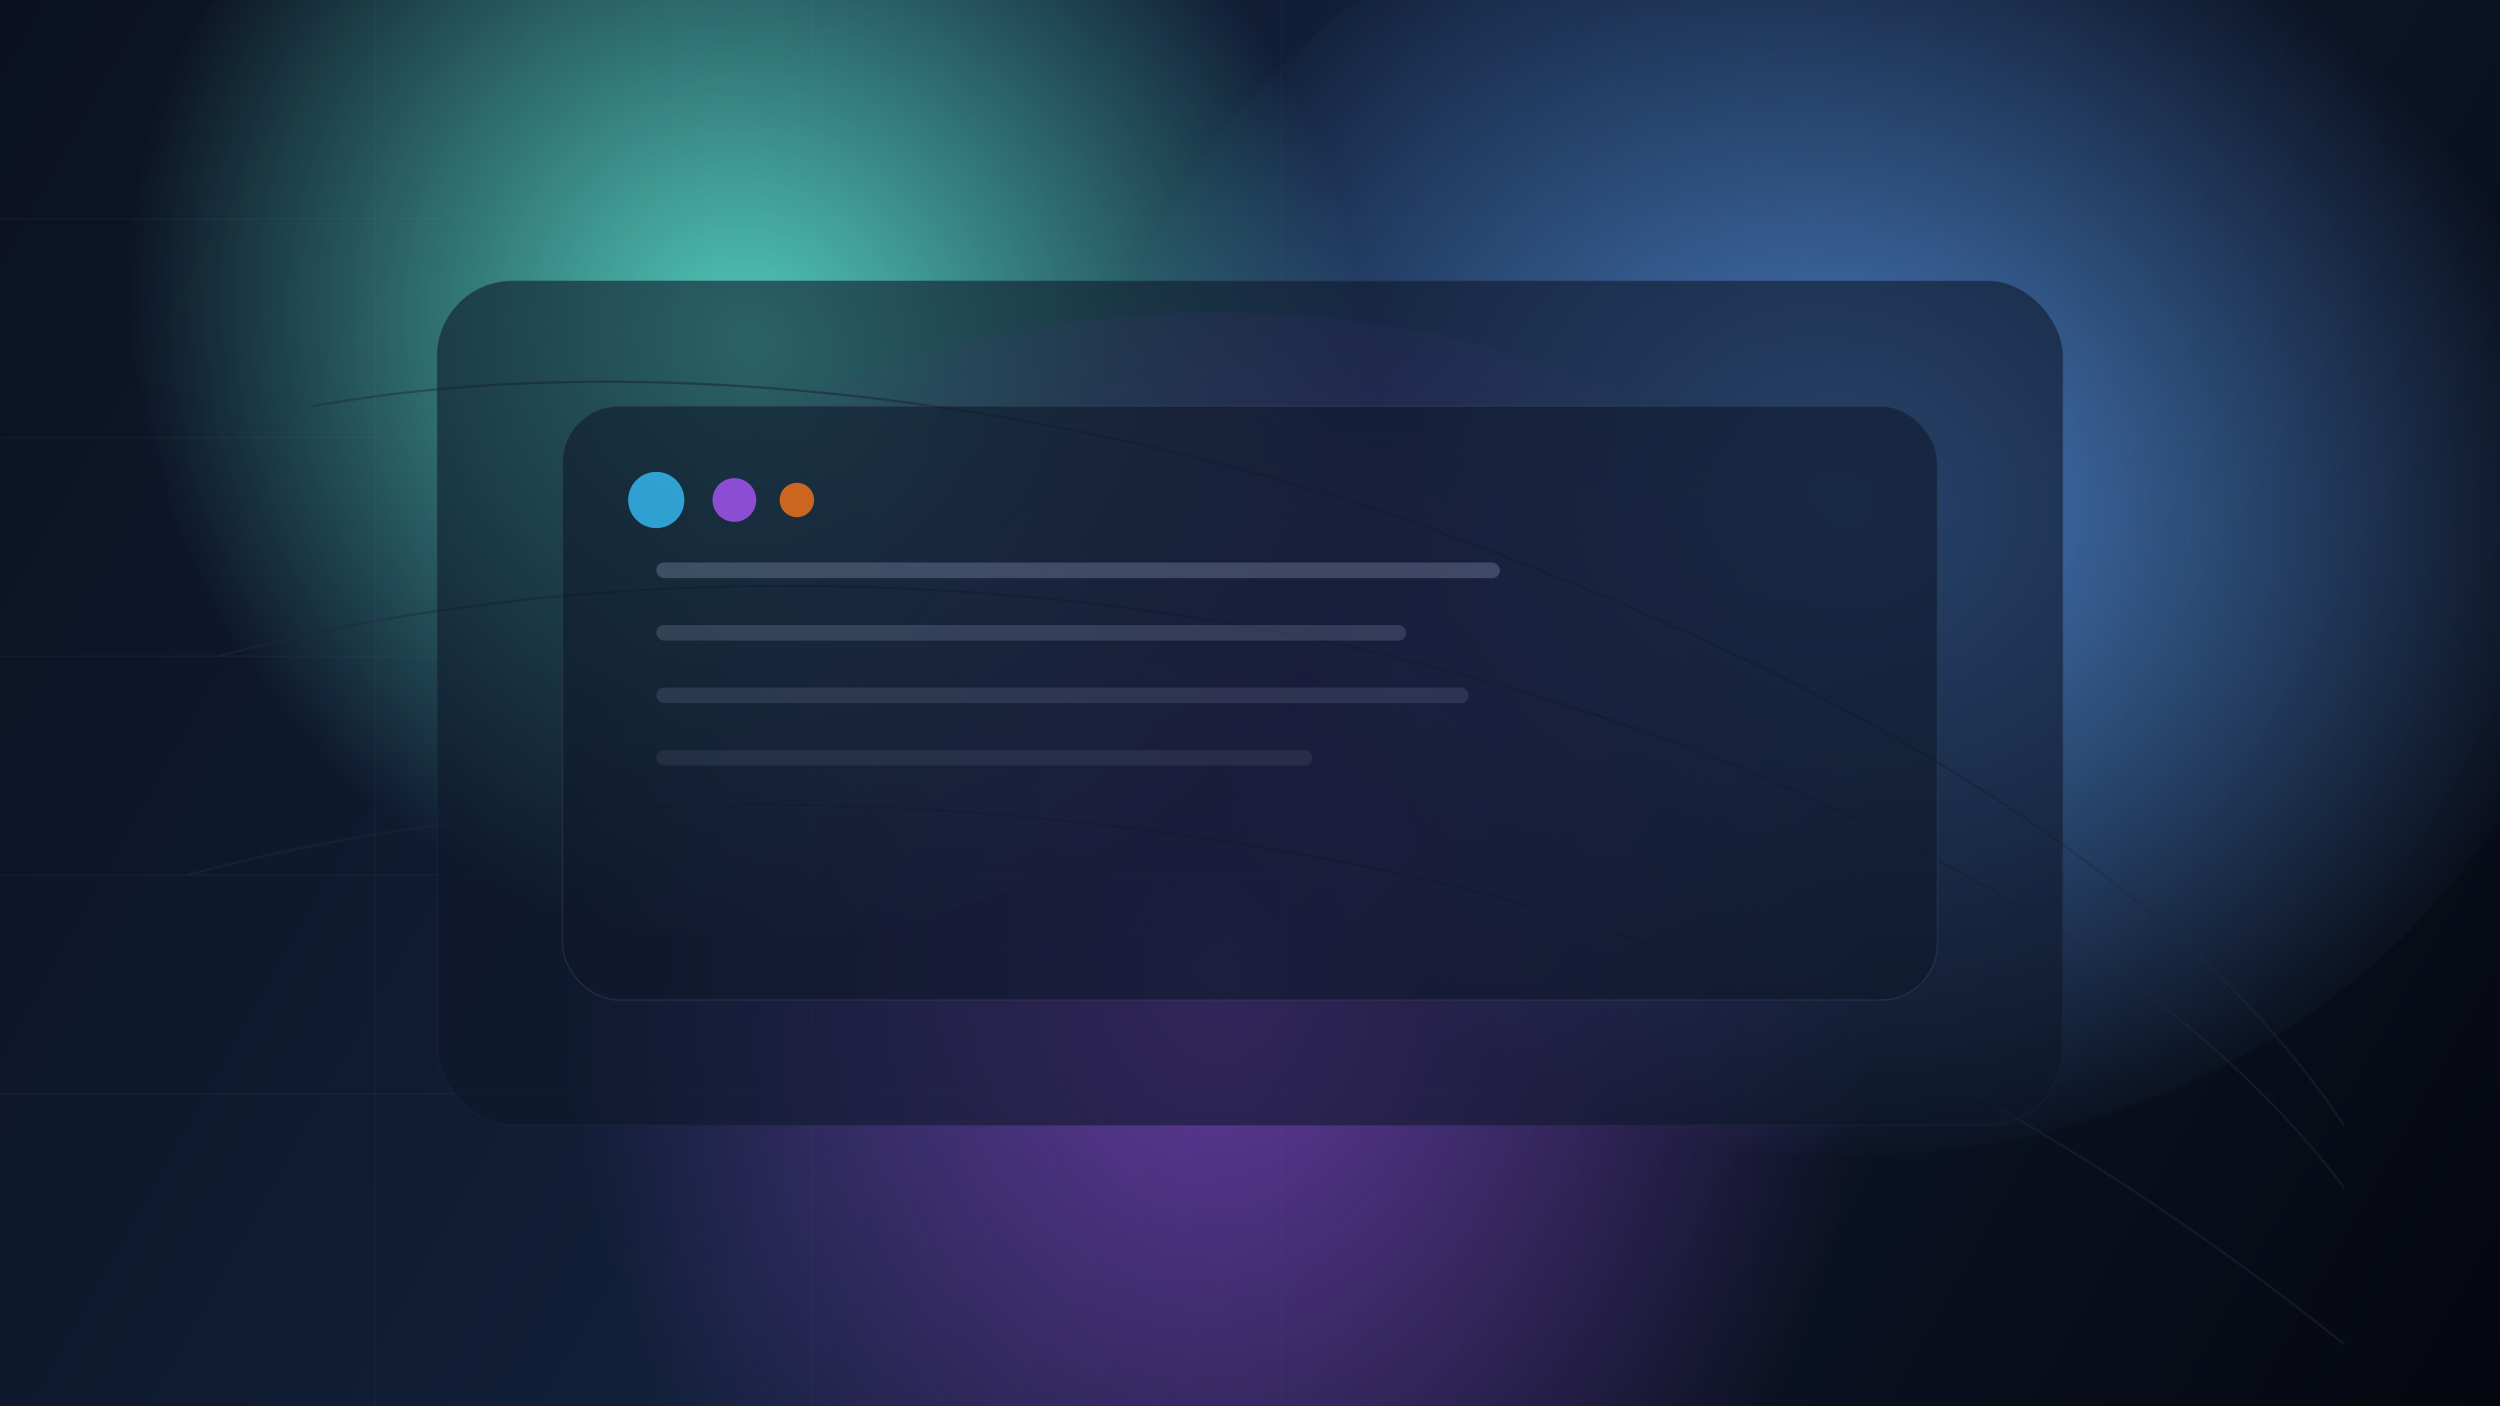 ﻿<svg width="1600" height="900" viewBox="0 0 1600 900" fill="none" xmlns="http://www.w3.org/2000/svg">
  <defs>
    <linearGradient id="aurora" x1="0" y1="0" x2="1600" y2="900" gradientUnits="userSpaceOnUse">
      <stop offset="0" stop-color="#0B1120" />
      <stop offset="0.45" stop-color="#12203A" />
      <stop offset="1" stop-color="#05070F" />
    </linearGradient>
    <radialGradient id="orbOne" cx="0" cy="0" r="1" gradientUnits="userSpaceOnUse" gradientTransform="translate(480 220) rotate(45) scale(420 380)">
      <stop offset="0" stop-color="#5EEAD4" stop-opacity="0.85" />
      <stop offset="1" stop-color="#5EEAD4" stop-opacity="0" />
    </radialGradient>
    <radialGradient id="orbTwo" cx="0" cy="0" r="1" gradientUnits="userSpaceOnUse" gradientTransform="translate(1180 320) rotate(15) scale(480 420)">
      <stop offset="0" stop-color="#60A5FA" stop-opacity="0.75" />
      <stop offset="1" stop-color="#60A5FA" stop-opacity="0" />
    </radialGradient>
    <radialGradient id="orbThree" cx="0" cy="0" r="1" gradientUnits="userSpaceOnUse" gradientTransform="translate(780 620) rotate(90) scale(540 420)">
      <stop offset="0" stop-color="#A855F7" stop-opacity="0.55" />
      <stop offset="1" stop-color="#A855F7" stop-opacity="0" />
    </radialGradient>
    <filter id="glow" x="-200" y="-200" width="2000" height="1300" filterUnits="userSpaceOnUse" color-interpolation-filters="sRGB">
      <feGaussianBlur stdDeviation="120" result="blur" />
    </filter>
    <linearGradient id="grid" x1="0" y1="0" x2="1600" y2="0" gradientUnits="userSpaceOnUse">
      <stop offset="0" stop-color="#94A3B8" stop-opacity="0.08" />
      <stop offset="1" stop-color="#94A3B8" stop-opacity="0.0" />
    </linearGradient>
  </defs>
  <rect width="1600" height="900" fill="url(#aurora)" />
  <g filter="url(#glow)">
    <ellipse cx="480" cy="220" rx="420" ry="380" fill="url(#orbOne)" />
    <ellipse cx="1180" cy="320" rx="480" ry="420" fill="url(#orbTwo)" />
    <ellipse cx="780" cy="620" rx="540" ry="420" fill="url(#orbThree)" />
  </g>
  <g opacity="0.45">
    <path d="M200 260C420 220 700 260 920 340C1140 420 1380 540 1500 720" stroke="#1E293B" stroke-width="1.5" stroke-linecap="round" />
    <path d="M140 420C360 360 640 360 890 420C1140 480 1380 600 1500 760" stroke="#1E293B" stroke-width="1.5" stroke-linecap="round" />
    <path d="M120 560C340 500 620 500 900 560C1180 620 1400 780 1500 860" stroke="#1E293B" stroke-width="1.5" stroke-linecap="round" />
  </g>
  <g opacity="0.6">
    <line x1="0" y1="140" x2="1600" y2="140" stroke="url(#grid)" stroke-width="1" />
    <line x1="0" y1="280" x2="1600" y2="280" stroke="url(#grid)" stroke-width="1" />
    <line x1="0" y1="420" x2="1600" y2="420" stroke="url(#grid)" stroke-width="1" />
    <line x1="0" y1="560" x2="1600" y2="560" stroke="url(#grid)" stroke-width="1" />
    <line x1="0" y1="700" x2="1600" y2="700" stroke="url(#grid)" stroke-width="1" />
    <line x1="240" y1="0" x2="240" y2="900" stroke="url(#grid)" stroke-width="1" />
    <line x1="520" y1="0" x2="520" y2="900" stroke="url(#grid)" stroke-width="1" />
    <line x1="820" y1="0" x2="820" y2="900" stroke="url(#grid)" stroke-width="1" />
    <line x1="1120" y1="0" x2="1120" y2="900" stroke="url(#grid)" stroke-width="1" />
    <line x1="1400" y1="0" x2="1400" y2="900" stroke="url(#grid)" stroke-width="1" />
  </g>
  <rect x="280" y="180" width="1040" height="540" rx="48" fill="#0F172A" fill-opacity="0.58" stroke="#1E293B" stroke-opacity="0.35" />
  <rect x="360" y="260" width="880" height="380" rx="36" fill="#0F172A" fill-opacity="0.58" stroke="#334155" stroke-opacity="0.45" />
  <circle cx="420" cy="320" r="18" fill="#38BDF8" fill-opacity="0.8" />
  <circle cx="470" cy="320" r="14" fill="#A855F7" fill-opacity="0.8" />
  <circle cx="510" cy="320" r="11" fill="#F97316" fill-opacity="0.8" />
  <rect x="420" y="360" width="540" height="10" rx="5" fill="#CBD5F5" fill-opacity="0.22" />
  <rect x="420" y="400" width="480" height="10" rx="5" fill="#CBD5F5" fill-opacity="0.16" />
  <rect x="420" y="440" width="520" height="10" rx="5" fill="#CBD5F5" fill-opacity="0.12" />
  <rect x="420" y="480" width="420" height="10" rx="5" fill="#CBD5F5" fill-opacity="0.08" />
</svg>

